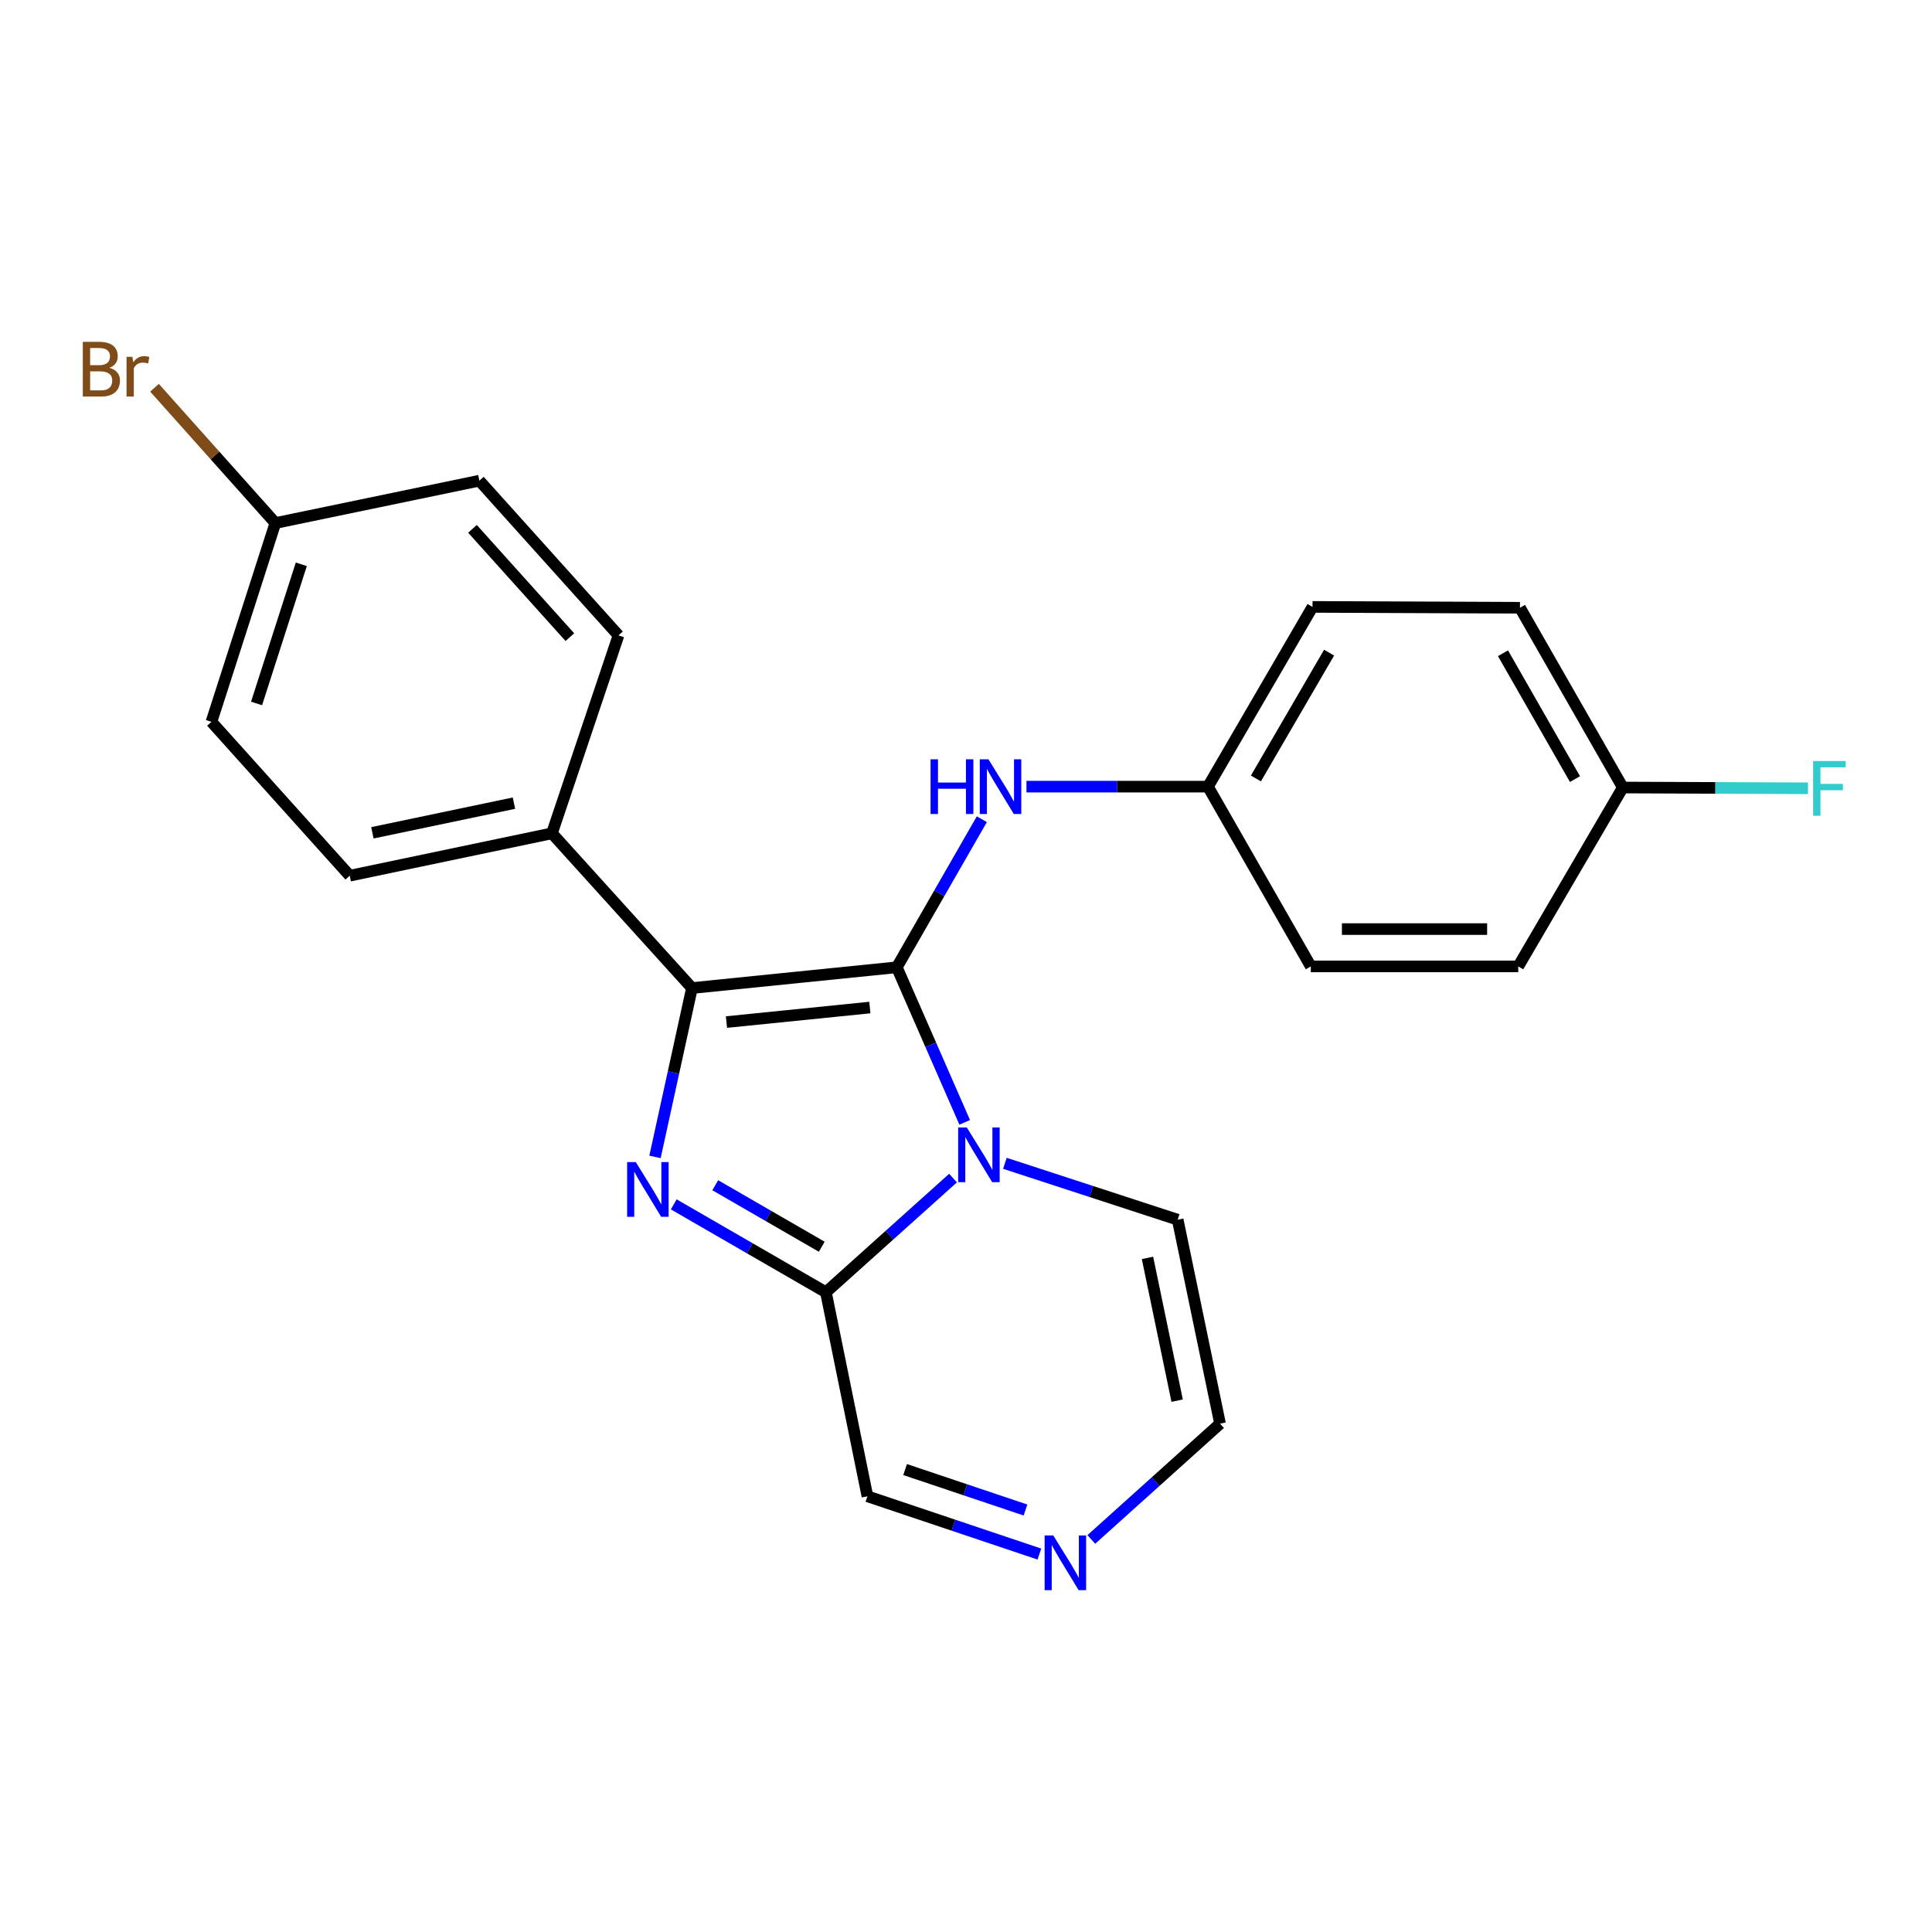 <?xml version='1.0' encoding='iso-8859-1'?>
<svg version='1.1' baseProfile='full'
              xmlns='http://www.w3.org/2000/svg'
                      xmlns:rdkit='http://www.rdkit.org/xml'
                      xmlns:xlink='http://www.w3.org/1999/xlink'
                  xml:space='preserve'
width='1000px' height='1000px' viewBox='0 0 1000 1000'>
<!-- END OF HEADER -->
<rect style='opacity:1.0;fill:#FFFFFF;stroke:none' width='1000' height='1000' x='0' y='0'> </rect>
<path class='bond-0' d='M 464.189,500.666 L 481.758,540.797' style='fill:none;fill-rule:evenodd;stroke:#000000;stroke-width:6px;stroke-linecap:butt;stroke-linejoin:miter;stroke-opacity:1' />
<path class='bond-0' d='M 481.758,540.797 L 499.328,580.929' style='fill:none;fill-rule:evenodd;stroke:#0000FF;stroke-width:6px;stroke-linecap:butt;stroke-linejoin:miter;stroke-opacity:1' />
<path class='bond-2' d='M 464.189,500.666 L 358.163,511.411' style='fill:none;fill-rule:evenodd;stroke:#000000;stroke-width:6px;stroke-linecap:butt;stroke-linejoin:miter;stroke-opacity:1' />
<path class='bond-2' d='M 450.233,521.501 L 376.015,529.023' style='fill:none;fill-rule:evenodd;stroke:#000000;stroke-width:6px;stroke-linecap:butt;stroke-linejoin:miter;stroke-opacity:1' />
<path class='bond-4' d='M 464.189,500.666 L 486.191,462.344' style='fill:none;fill-rule:evenodd;stroke:#000000;stroke-width:6px;stroke-linecap:butt;stroke-linejoin:miter;stroke-opacity:1' />
<path class='bond-4' d='M 486.191,462.344 L 508.194,424.023' style='fill:none;fill-rule:evenodd;stroke:#0000FF;stroke-width:6px;stroke-linecap:butt;stroke-linejoin:miter;stroke-opacity:1' />
<path class='bond-3' d='M 493.286,609.774 L 460.386,639.32' style='fill:none;fill-rule:evenodd;stroke:#0000FF;stroke-width:6px;stroke-linecap:butt;stroke-linejoin:miter;stroke-opacity:1' />
<path class='bond-3' d='M 460.386,639.32 L 427.487,668.866' style='fill:none;fill-rule:evenodd;stroke:#000000;stroke-width:6px;stroke-linecap:butt;stroke-linejoin:miter;stroke-opacity:1' />
<path class='bond-7' d='M 520.132,602.127 L 564.85,616.722' style='fill:none;fill-rule:evenodd;stroke:#0000FF;stroke-width:6px;stroke-linecap:butt;stroke-linejoin:miter;stroke-opacity:1' />
<path class='bond-7' d='M 564.85,616.722 L 609.567,631.316' style='fill:none;fill-rule:evenodd;stroke:#000000;stroke-width:6px;stroke-linecap:butt;stroke-linejoin:miter;stroke-opacity:1' />
<path class='bond-1' d='M 339.025,598.816 L 348.594,555.114' style='fill:none;fill-rule:evenodd;stroke:#0000FF;stroke-width:6px;stroke-linecap:butt;stroke-linejoin:miter;stroke-opacity:1' />
<path class='bond-1' d='M 348.594,555.114 L 358.163,511.411' style='fill:none;fill-rule:evenodd;stroke:#000000;stroke-width:6px;stroke-linecap:butt;stroke-linejoin:miter;stroke-opacity:1' />
<path class='bond-23' d='M 348.741,623.384 L 388.114,646.125' style='fill:none;fill-rule:evenodd;stroke:#0000FF;stroke-width:6px;stroke-linecap:butt;stroke-linejoin:miter;stroke-opacity:1' />
<path class='bond-23' d='M 388.114,646.125 L 427.487,668.866' style='fill:none;fill-rule:evenodd;stroke:#000000;stroke-width:6px;stroke-linecap:butt;stroke-linejoin:miter;stroke-opacity:1' />
<path class='bond-23' d='M 370.217,613.474 L 397.778,629.393' style='fill:none;fill-rule:evenodd;stroke:#0000FF;stroke-width:6px;stroke-linecap:butt;stroke-linejoin:miter;stroke-opacity:1' />
<path class='bond-23' d='M 397.778,629.393 L 425.339,645.312' style='fill:none;fill-rule:evenodd;stroke:#000000;stroke-width:6px;stroke-linecap:butt;stroke-linejoin:miter;stroke-opacity:1' />
<path class='bond-6' d='M 358.163,511.411 L 285.683,431.331' style='fill:none;fill-rule:evenodd;stroke:#000000;stroke-width:6px;stroke-linecap:butt;stroke-linejoin:miter;stroke-opacity:1' />
<path class='bond-8' d='M 427.487,668.866 L 448.978,774.473' style='fill:none;fill-rule:evenodd;stroke:#000000;stroke-width:6px;stroke-linecap:butt;stroke-linejoin:miter;stroke-opacity:1' />
<path class='bond-10' d='M 531.296,407.167 L 578.268,407.167' style='fill:none;fill-rule:evenodd;stroke:#0000FF;stroke-width:6px;stroke-linecap:butt;stroke-linejoin:miter;stroke-opacity:1' />
<path class='bond-10' d='M 578.268,407.167 L 625.24,407.167' style='fill:none;fill-rule:evenodd;stroke:#000000;stroke-width:6px;stroke-linecap:butt;stroke-linejoin:miter;stroke-opacity:1' />
<path class='bond-5' d='M 564.861,796.817 L 598.179,766.849' style='fill:none;fill-rule:evenodd;stroke:#0000FF;stroke-width:6px;stroke-linecap:butt;stroke-linejoin:miter;stroke-opacity:1' />
<path class='bond-5' d='M 598.179,766.849 L 631.498,736.88' style='fill:none;fill-rule:evenodd;stroke:#000000;stroke-width:6px;stroke-linecap:butt;stroke-linejoin:miter;stroke-opacity:1' />
<path class='bond-24' d='M 537.987,804.382 L 493.482,789.428' style='fill:none;fill-rule:evenodd;stroke:#0000FF;stroke-width:6px;stroke-linecap:butt;stroke-linejoin:miter;stroke-opacity:1' />
<path class='bond-24' d='M 493.482,789.428 L 448.978,774.473' style='fill:none;fill-rule:evenodd;stroke:#000000;stroke-width:6px;stroke-linecap:butt;stroke-linejoin:miter;stroke-opacity:1' />
<path class='bond-24' d='M 530.79,781.58 L 499.637,771.112' style='fill:none;fill-rule:evenodd;stroke:#0000FF;stroke-width:6px;stroke-linecap:butt;stroke-linejoin:miter;stroke-opacity:1' />
<path class='bond-24' d='M 499.637,771.112 L 468.483,760.643' style='fill:none;fill-rule:evenodd;stroke:#000000;stroke-width:6px;stroke-linecap:butt;stroke-linejoin:miter;stroke-opacity:1' />
<path class='bond-11' d='M 285.683,431.331 L 181.02,453.262' style='fill:none;fill-rule:evenodd;stroke:#000000;stroke-width:6px;stroke-linecap:butt;stroke-linejoin:miter;stroke-opacity:1' />
<path class='bond-11' d='M 266.021,415.709 L 192.757,431.06' style='fill:none;fill-rule:evenodd;stroke:#000000;stroke-width:6px;stroke-linecap:butt;stroke-linejoin:miter;stroke-opacity:1' />
<path class='bond-12' d='M 285.683,431.331 L 320.13,328.88' style='fill:none;fill-rule:evenodd;stroke:#000000;stroke-width:6px;stroke-linecap:butt;stroke-linejoin:miter;stroke-opacity:1' />
<path class='bond-9' d='M 609.567,631.316 L 631.498,736.88' style='fill:none;fill-rule:evenodd;stroke:#000000;stroke-width:6px;stroke-linecap:butt;stroke-linejoin:miter;stroke-opacity:1' />
<path class='bond-9' d='M 593.938,651.081 L 609.29,724.976' style='fill:none;fill-rule:evenodd;stroke:#000000;stroke-width:6px;stroke-linecap:butt;stroke-linejoin:miter;stroke-opacity:1' />
<path class='bond-19' d='M 625.24,407.167 L 678.473,500.215' style='fill:none;fill-rule:evenodd;stroke:#000000;stroke-width:6px;stroke-linecap:butt;stroke-linejoin:miter;stroke-opacity:1' />
<path class='bond-20' d='M 625.24,407.167 L 679.353,314.13' style='fill:none;fill-rule:evenodd;stroke:#000000;stroke-width:6px;stroke-linecap:butt;stroke-linejoin:miter;stroke-opacity:1' />
<path class='bond-20' d='M 650.059,402.926 L 687.938,337.801' style='fill:none;fill-rule:evenodd;stroke:#000000;stroke-width:6px;stroke-linecap:butt;stroke-linejoin:miter;stroke-opacity:1' />
<path class='bond-15' d='M 181.02,453.262 L 109.442,373.622' style='fill:none;fill-rule:evenodd;stroke:#000000;stroke-width:6px;stroke-linecap:butt;stroke-linejoin:miter;stroke-opacity:1' />
<path class='bond-16' d='M 320.13,328.88 L 248.122,248.8' style='fill:none;fill-rule:evenodd;stroke:#000000;stroke-width:6px;stroke-linecap:butt;stroke-linejoin:miter;stroke-opacity:1' />
<path class='bond-16' d='M 294.961,329.787 L 244.556,273.731' style='fill:none;fill-rule:evenodd;stroke:#000000;stroke-width:6px;stroke-linecap:butt;stroke-linejoin:miter;stroke-opacity:1' />
<path class='bond-13' d='M 142.526,270.73 L 248.122,248.8' style='fill:none;fill-rule:evenodd;stroke:#000000;stroke-width:6px;stroke-linecap:butt;stroke-linejoin:miter;stroke-opacity:1' />
<path class='bond-17' d='M 142.526,270.73 L 111.247,235.713' style='fill:none;fill-rule:evenodd;stroke:#000000;stroke-width:6px;stroke-linecap:butt;stroke-linejoin:miter;stroke-opacity:1' />
<path class='bond-17' d='M 111.247,235.713 L 79.968,200.695' style='fill:none;fill-rule:evenodd;stroke:#7F4C19;stroke-width:6px;stroke-linecap:butt;stroke-linejoin:miter;stroke-opacity:1' />
<path class='bond-26' d='M 142.526,270.73 L 109.442,373.622' style='fill:none;fill-rule:evenodd;stroke:#000000;stroke-width:6px;stroke-linecap:butt;stroke-linejoin:miter;stroke-opacity:1' />
<path class='bond-26' d='M 155.958,292.079 L 132.8,364.103' style='fill:none;fill-rule:evenodd;stroke:#000000;stroke-width:6px;stroke-linecap:butt;stroke-linejoin:miter;stroke-opacity:1' />
<path class='bond-14' d='M 839.964,407.618 L 786.731,314.571' style='fill:none;fill-rule:evenodd;stroke:#000000;stroke-width:6px;stroke-linecap:butt;stroke-linejoin:miter;stroke-opacity:1' />
<path class='bond-14' d='M 815.207,403.256 L 777.944,338.123' style='fill:none;fill-rule:evenodd;stroke:#000000;stroke-width:6px;stroke-linecap:butt;stroke-linejoin:miter;stroke-opacity:1' />
<path class='bond-18' d='M 839.964,407.618 L 887.881,407.82' style='fill:none;fill-rule:evenodd;stroke:#000000;stroke-width:6px;stroke-linecap:butt;stroke-linejoin:miter;stroke-opacity:1' />
<path class='bond-18' d='M 887.881,407.82 L 935.798,408.022' style='fill:none;fill-rule:evenodd;stroke:#33CCCC;stroke-width:6px;stroke-linecap:butt;stroke-linejoin:miter;stroke-opacity:1' />
<path class='bond-25' d='M 839.964,407.618 L 785.84,500.215' style='fill:none;fill-rule:evenodd;stroke:#000000;stroke-width:6px;stroke-linecap:butt;stroke-linejoin:miter;stroke-opacity:1' />
<path class='bond-21' d='M 678.473,500.215 L 785.84,500.215' style='fill:none;fill-rule:evenodd;stroke:#000000;stroke-width:6px;stroke-linecap:butt;stroke-linejoin:miter;stroke-opacity:1' />
<path class='bond-21' d='M 694.578,480.892 L 769.735,480.892' style='fill:none;fill-rule:evenodd;stroke:#000000;stroke-width:6px;stroke-linecap:butt;stroke-linejoin:miter;stroke-opacity:1' />
<path class='bond-22' d='M 679.353,314.13 L 786.731,314.571' style='fill:none;fill-rule:evenodd;stroke:#000000;stroke-width:6px;stroke-linecap:butt;stroke-linejoin:miter;stroke-opacity:1' />
<path  class='atom-1' d='M 500.427 583.579
L 509.707 598.579
Q 510.627 600.059, 512.107 602.739
Q 513.587 605.419, 513.667 605.579
L 513.667 583.579
L 517.427 583.579
L 517.427 611.899
L 513.547 611.899
L 503.587 595.499
Q 502.427 593.579, 501.187 591.379
Q 499.987 589.179, 499.627 588.499
L 499.627 611.899
L 495.947 611.899
L 495.947 583.579
L 500.427 583.579
' fill='#0000FF'/>
<path  class='atom-2' d='M 329.081 601.484
L 338.361 616.484
Q 339.281 617.964, 340.761 620.644
Q 342.241 623.324, 342.321 623.484
L 342.321 601.484
L 346.081 601.484
L 346.081 629.804
L 342.201 629.804
L 332.241 613.404
Q 331.081 611.484, 329.841 609.284
Q 328.641 607.084, 328.281 606.404
L 328.281 629.804
L 324.601 629.804
L 324.601 601.484
L 329.081 601.484
' fill='#0000FF'/>
<path  class='atom-5' d='M 481.652 393.007
L 485.492 393.007
L 485.492 405.047
L 499.972 405.047
L 499.972 393.007
L 503.812 393.007
L 503.812 421.327
L 499.972 421.327
L 499.972 408.247
L 485.492 408.247
L 485.492 421.327
L 481.652 421.327
L 481.652 393.007
' fill='#0000FF'/>
<path  class='atom-5' d='M 511.612 393.007
L 520.892 408.007
Q 521.812 409.487, 523.292 412.167
Q 524.772 414.847, 524.852 415.007
L 524.852 393.007
L 528.612 393.007
L 528.612 421.327
L 524.732 421.327
L 514.772 404.927
Q 513.612 403.007, 512.372 400.807
Q 511.172 398.607, 510.812 397.927
L 510.812 421.327
L 507.132 421.327
L 507.132 393.007
L 511.612 393.007
' fill='#0000FF'/>
<path  class='atom-6' d='M 545.169 794.739
L 554.449 809.739
Q 555.369 811.219, 556.849 813.899
Q 558.329 816.579, 558.409 816.739
L 558.409 794.739
L 562.169 794.739
L 562.169 823.059
L 558.289 823.059
L 548.329 806.659
Q 547.169 804.739, 545.929 802.539
Q 544.729 800.339, 544.369 799.659
L 544.369 823.059
L 540.689 823.059
L 540.689 794.739
L 545.169 794.739
' fill='#0000FF'/>
<path  class='atom-18' d='M 56.619 190.381
Q 59.339 191.141, 60.699 192.821
Q 62.099 194.461, 62.099 196.901
Q 62.099 200.821, 59.579 203.061
Q 57.099 205.261, 52.379 205.261
L 42.859 205.261
L 42.859 176.941
L 51.219 176.941
Q 56.059 176.941, 58.499 178.901
Q 60.939 180.861, 60.939 184.461
Q 60.939 188.741, 56.619 190.381
M 46.659 180.141
L 46.659 189.021
L 51.219 189.021
Q 54.019 189.021, 55.459 187.901
Q 56.939 186.741, 56.939 184.461
Q 56.939 180.141, 51.219 180.141
L 46.659 180.141
M 52.379 202.061
Q 55.139 202.061, 56.619 200.741
Q 58.099 199.421, 58.099 196.901
Q 58.099 194.581, 56.459 193.421
Q 54.859 192.221, 51.779 192.221
L 46.659 192.221
L 46.659 202.061
L 52.379 202.061
' fill='#7F4C19'/>
<path  class='atom-18' d='M 68.539 184.701
L 68.979 187.541
Q 71.139 184.341, 74.659 184.341
Q 75.779 184.341, 77.299 184.741
L 76.699 188.101
Q 74.979 187.701, 74.019 187.701
Q 72.339 187.701, 71.219 188.381
Q 70.139 189.021, 69.259 190.581
L 69.259 205.261
L 65.499 205.261
L 65.499 184.701
L 68.539 184.701
' fill='#7F4C19'/>
<path  class='atom-19' d='M 938.471 393.909
L 955.311 393.909
L 955.311 397.149
L 942.271 397.149
L 942.271 405.749
L 953.871 405.749
L 953.871 409.029
L 942.271 409.029
L 942.271 422.229
L 938.471 422.229
L 938.471 393.909
' fill='#33CCCC'/>
</svg>
